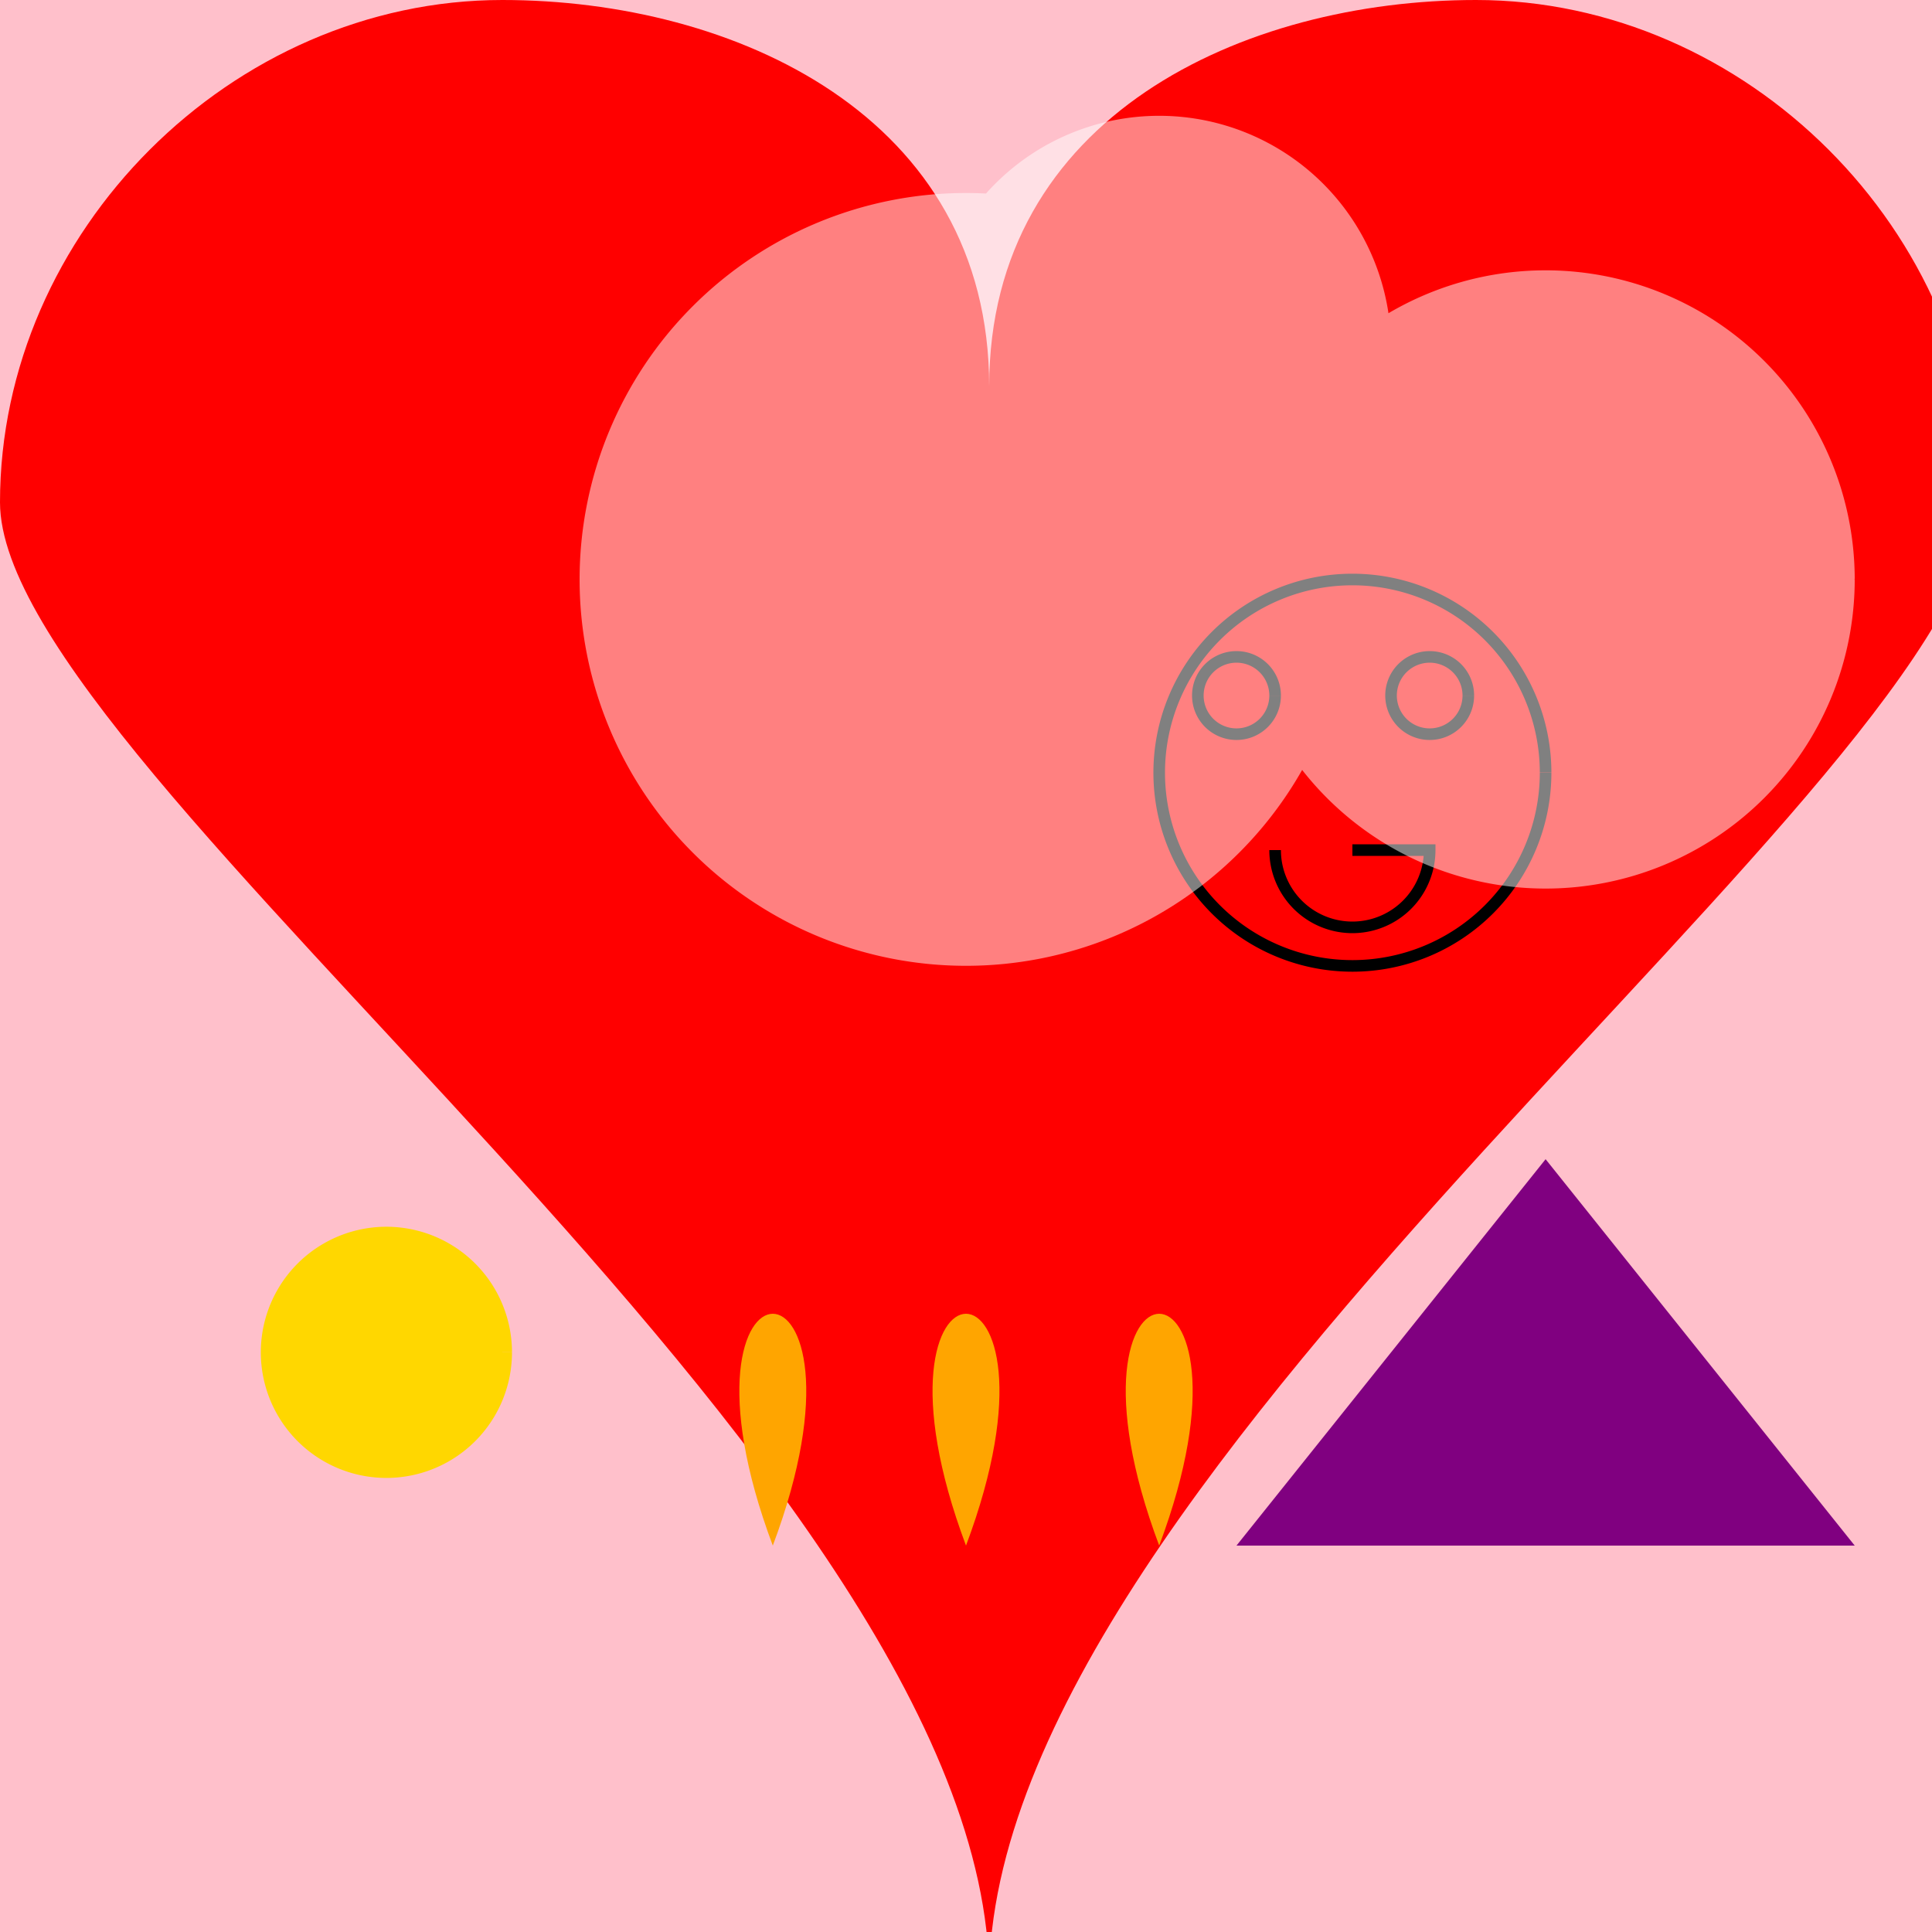 <!--

Generated by DrawGPT.
Free, open source, AI generated images in SVG, PNG, and HTML Canvas format.
https://drawgpt.ai

Created: 2023-11-17T03:47:03.163Z
Link: https://drawgpt.ai/prompt/122151/

-->
<svg xmlns="http://www.w3.org/2000/svg" xmlns:xlink="http://www.w3.org/1999/xlink" width="500" height="500"><defs/><g><rect fill="pink" stroke="none" x="0" y="0" width="512" height="512"/><path fill="red" stroke="none" paint-order="stroke fill markers" d=" M 256 100 C 256 30 190 0 130 0 C 60 0 0 60 0 130 C 0 200 256 380 256 512 C 256 380 512 200 512 130 C 512 60 452 0 382 0 C 322 0 256 30 256 100 Z"/><path fill="orange" stroke="none" paint-order="stroke fill markers" d=" M 200 400 C 230 320 170 320 200 400 Z M 250 400 C 280 320 220 320 250 400 Z M 300 400 C 330 320 270 320 300 400 Z"/><path fill="none" stroke="black" paint-order="fill stroke markers" d=" M 400 200 A 50 50 0 1 1 400 199.95 M 330 180 L 330 180 A 10 10 0 1 0 330 180.01 M 380 180 L 380 180 A 10 10 0 1 0 380 180.01 M 350 220 L 370 220 A 20 20 0 0 1 330 220" stroke-miterlimit="10" stroke-width="3" stroke-dasharray=""/><path fill="gold" stroke="gold" paint-order="fill stroke markers" d=" M 130 350 A 30 30 0 1 1 130 349.97" stroke-miterlimit="10" stroke-width="5" stroke-dasharray=""/><path fill="none" stroke="gold" paint-order="fill stroke markers" d=" M 130 350 L 70 350" stroke-miterlimit="10" stroke-width="2" stroke-dasharray=""/><path fill="purple" stroke="none" paint-order="stroke fill markers" d=" M 400 300 L 480 400 L 320 400 Z"/><path fill="rgb(255,255,255)" stroke="none" paint-order="stroke fill markers" d=" M 350 150 A 100 100 0 1 1 350 149.9 L 360 90 A 60 60 0 1 1 360 89.94 L 480 150 A 80 80 0 1 1 480 149.92 Z" fill-opacity="0.5"/></g></svg>